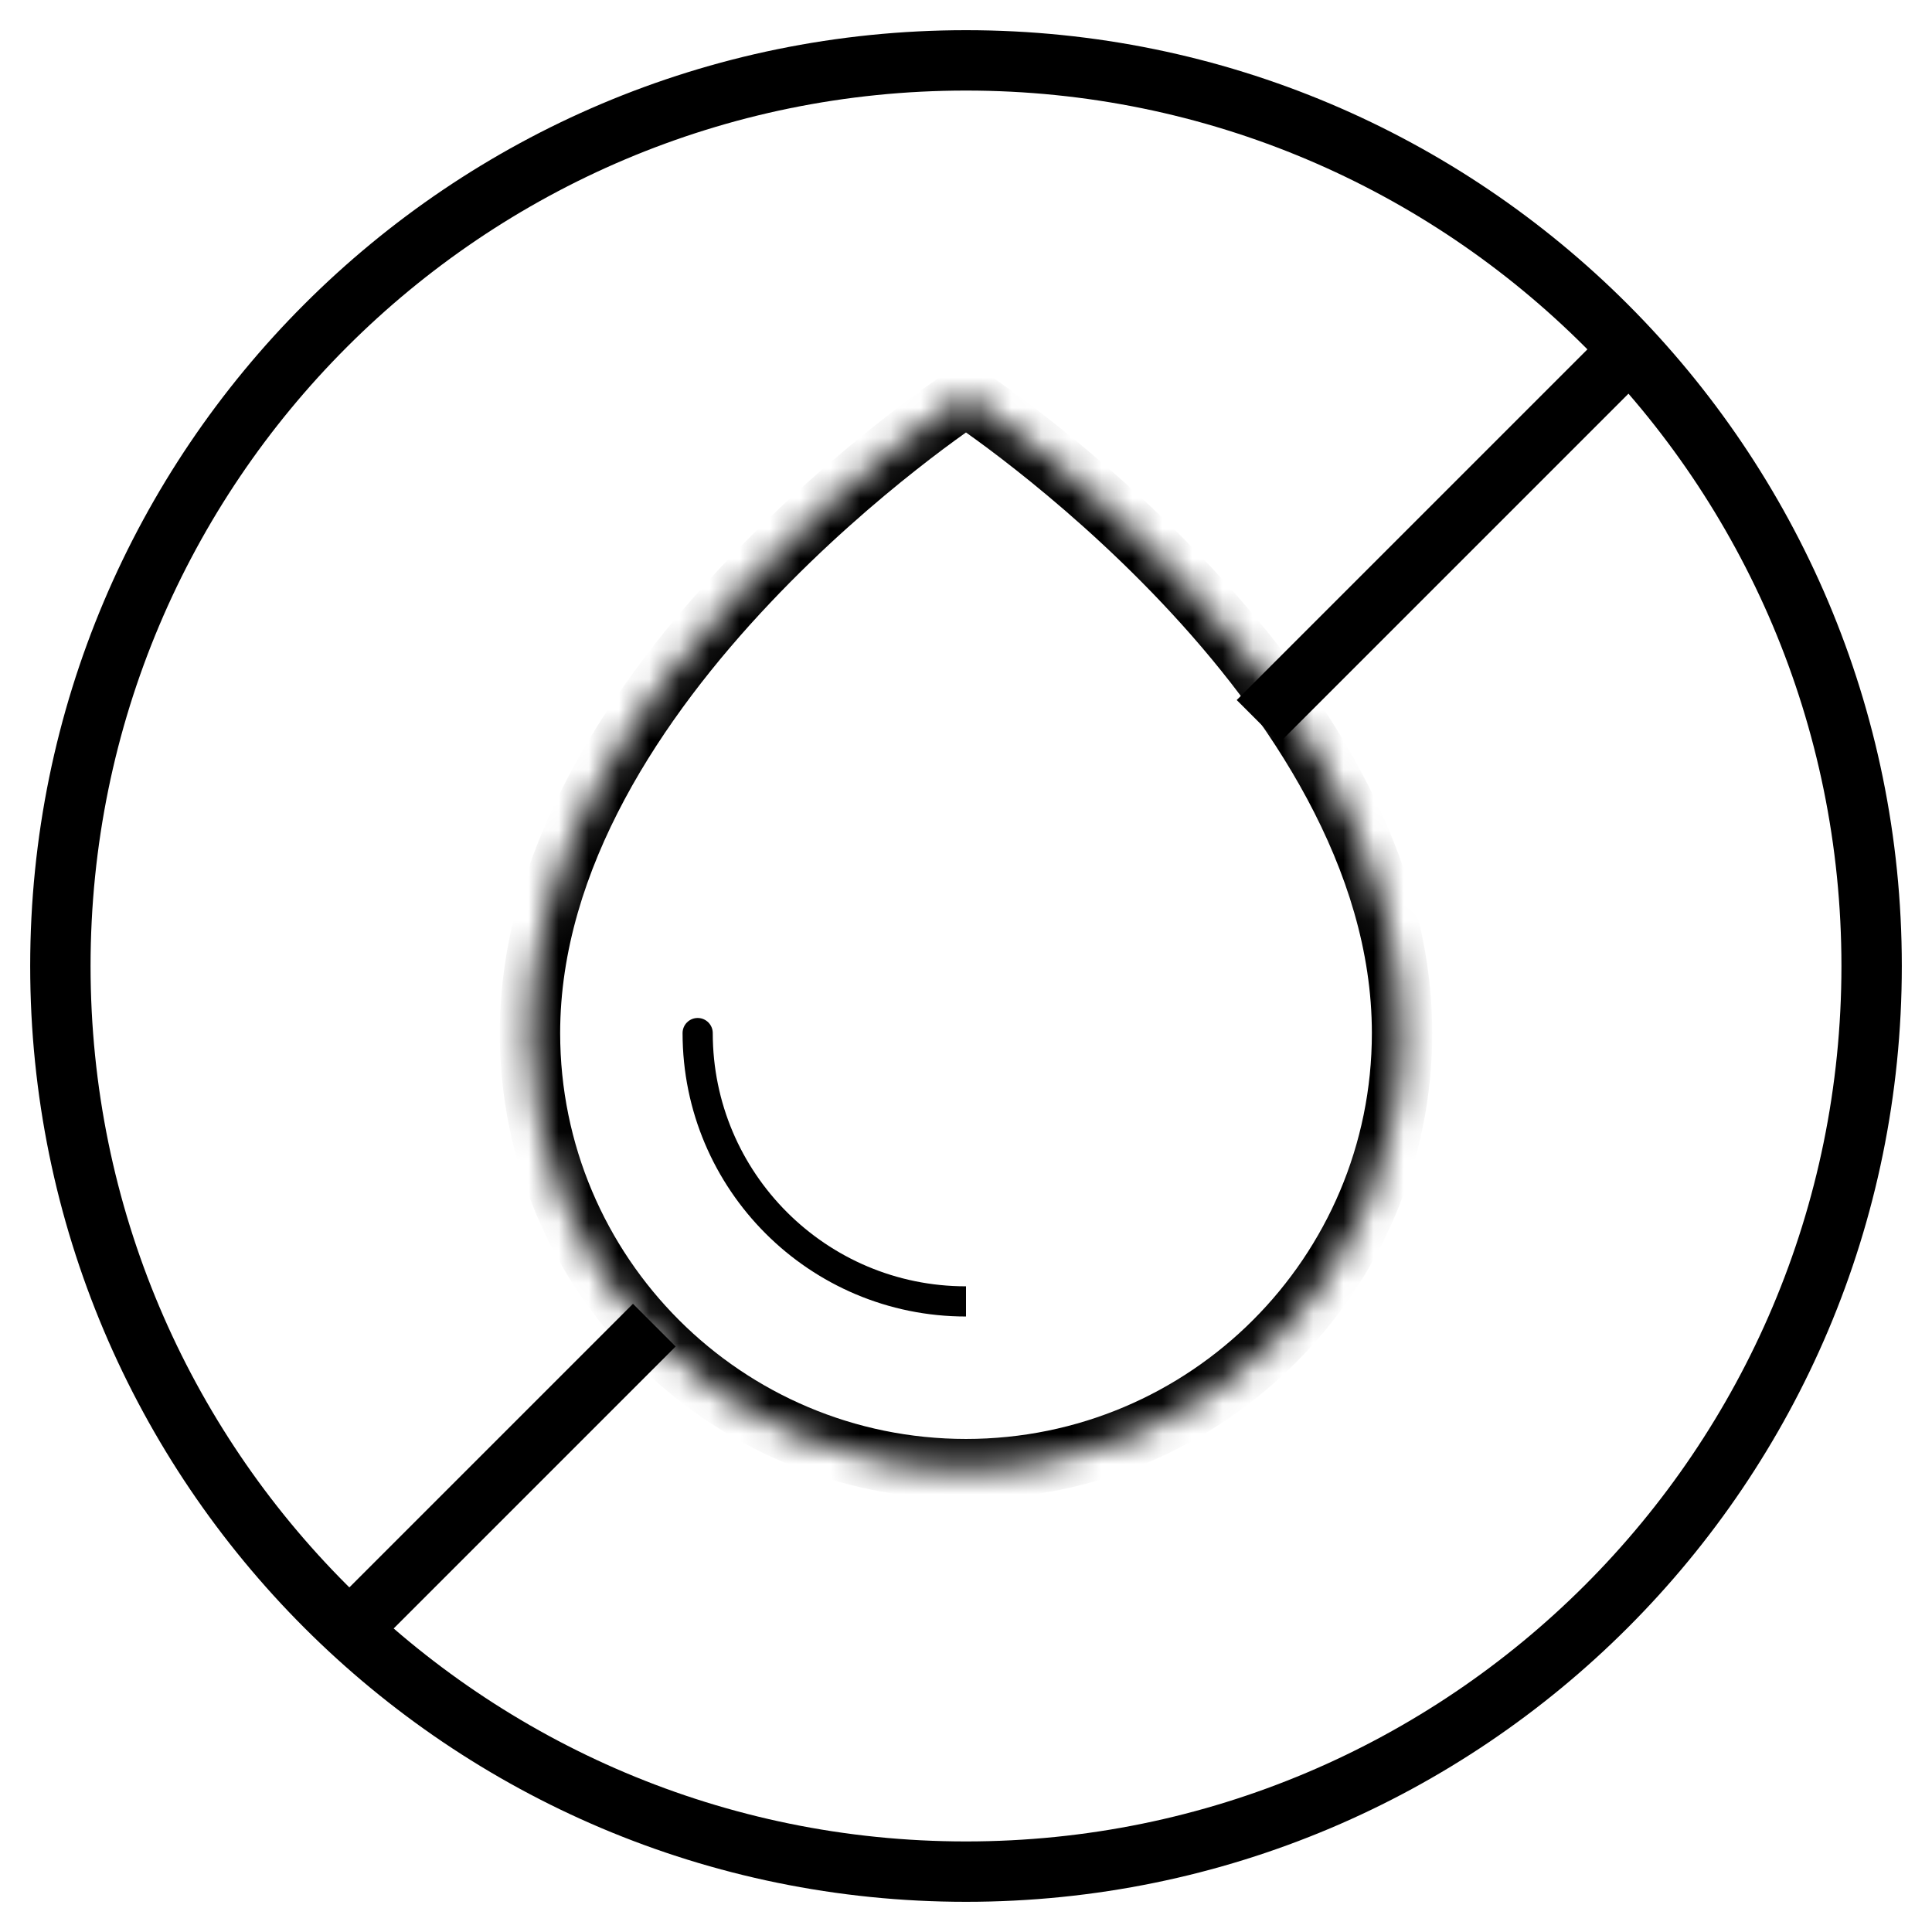 <svg width="64" height="64" viewBox="0 0 64 64" fill="none" xmlns="http://www.w3.org/2000/svg">
<mask id="path-1-inside-1_1878_1011" fill="white">
<path d="M46.445 34.222C46.445 42.2 39.978 48.667 32 48.667C24.023 48.667 17.556 42.2 17.556 34.222C17.556 22.556 32 13.111 32 13.111C32 13.111 46.445 22.556 46.445 34.222Z"/>
</mask>
<path d="M23.611 34.222C23.611 33.946 23.387 33.722 23.111 33.722C22.835 33.722 22.611 33.946 22.611 34.222H23.611ZM32 42.611C27.367 42.611 23.611 38.855 23.611 34.222H22.611C22.611 39.408 26.815 43.611 32 43.611V42.611ZM32 13.111L32.547 12.274C32.215 12.057 31.785 12.057 31.453 12.274L32 13.111ZM45.445 34.222C45.445 41.648 39.425 47.667 32 47.667V49.667C40.53 49.667 47.445 42.752 47.445 34.222H45.445ZM32 47.667C24.575 47.667 18.556 41.648 18.556 34.222H16.556C16.556 42.752 23.47 49.667 32 49.667V47.667ZM18.556 34.222C18.556 28.784 21.942 23.747 25.505 19.979C27.268 18.113 29.035 16.601 30.362 15.555C31.025 15.032 31.576 14.627 31.959 14.355C32.151 14.218 32.3 14.115 32.401 14.047C32.451 14.013 32.489 13.987 32.514 13.971C32.526 13.963 32.535 13.957 32.541 13.953C32.544 13.951 32.545 13.95 32.547 13.949C32.547 13.948 32.547 13.948 32.548 13.948C32.548 13.948 32.548 13.948 32.548 13.948C32.547 13.948 32.547 13.948 32 13.111C31.453 12.274 31.453 12.274 31.452 12.275C31.452 12.275 31.452 12.275 31.451 12.275C31.451 12.276 31.45 12.277 31.448 12.277C31.446 12.279 31.443 12.281 31.439 12.284C31.43 12.289 31.419 12.297 31.404 12.307C31.374 12.327 31.331 12.356 31.275 12.394C31.164 12.469 31.003 12.58 30.8 12.725C30.393 13.014 29.815 13.439 29.124 13.984C27.743 15.073 25.899 16.651 24.051 18.605C20.392 22.475 16.556 27.994 16.556 34.222H18.556ZM32 13.111C31.453 13.948 31.453 13.948 31.453 13.948C31.453 13.948 31.453 13.948 31.453 13.948C31.453 13.948 31.453 13.948 31.454 13.949C31.455 13.95 31.457 13.951 31.46 13.953C31.465 13.957 31.474 13.963 31.487 13.971C31.512 13.987 31.549 14.013 31.6 14.047C31.7 14.115 31.849 14.218 32.041 14.355C32.424 14.627 32.975 15.032 33.638 15.555C34.965 16.601 36.732 18.113 38.496 19.979C42.059 23.747 45.445 28.784 45.445 34.222H47.445C47.445 27.994 43.608 22.475 39.949 18.605C38.102 16.651 36.258 15.073 34.876 13.984C34.185 13.439 33.607 13.014 33.2 12.725C32.997 12.58 32.836 12.469 32.725 12.394C32.669 12.356 32.626 12.327 32.596 12.307C32.581 12.297 32.57 12.289 32.562 12.284C32.557 12.281 32.554 12.279 32.552 12.277C32.551 12.277 32.55 12.276 32.549 12.275C32.549 12.275 32.548 12.275 32.548 12.275C32.548 12.274 32.547 12.274 32 13.111Z" fill="black" mask="url(#path-1-inside-1_1878_1011)"/>
<path d="M53.897 11.675L41.675 23.897M21.675 43.897L11.675 53.897M62 32C62 48.569 48.569 62 32 62C15.431 62 2 48.569 2 32C2 15.431 15.431 2 32 2C48.569 2 62 15.431 62 32Z" stroke="black" stroke-width="2"/>
</svg>
